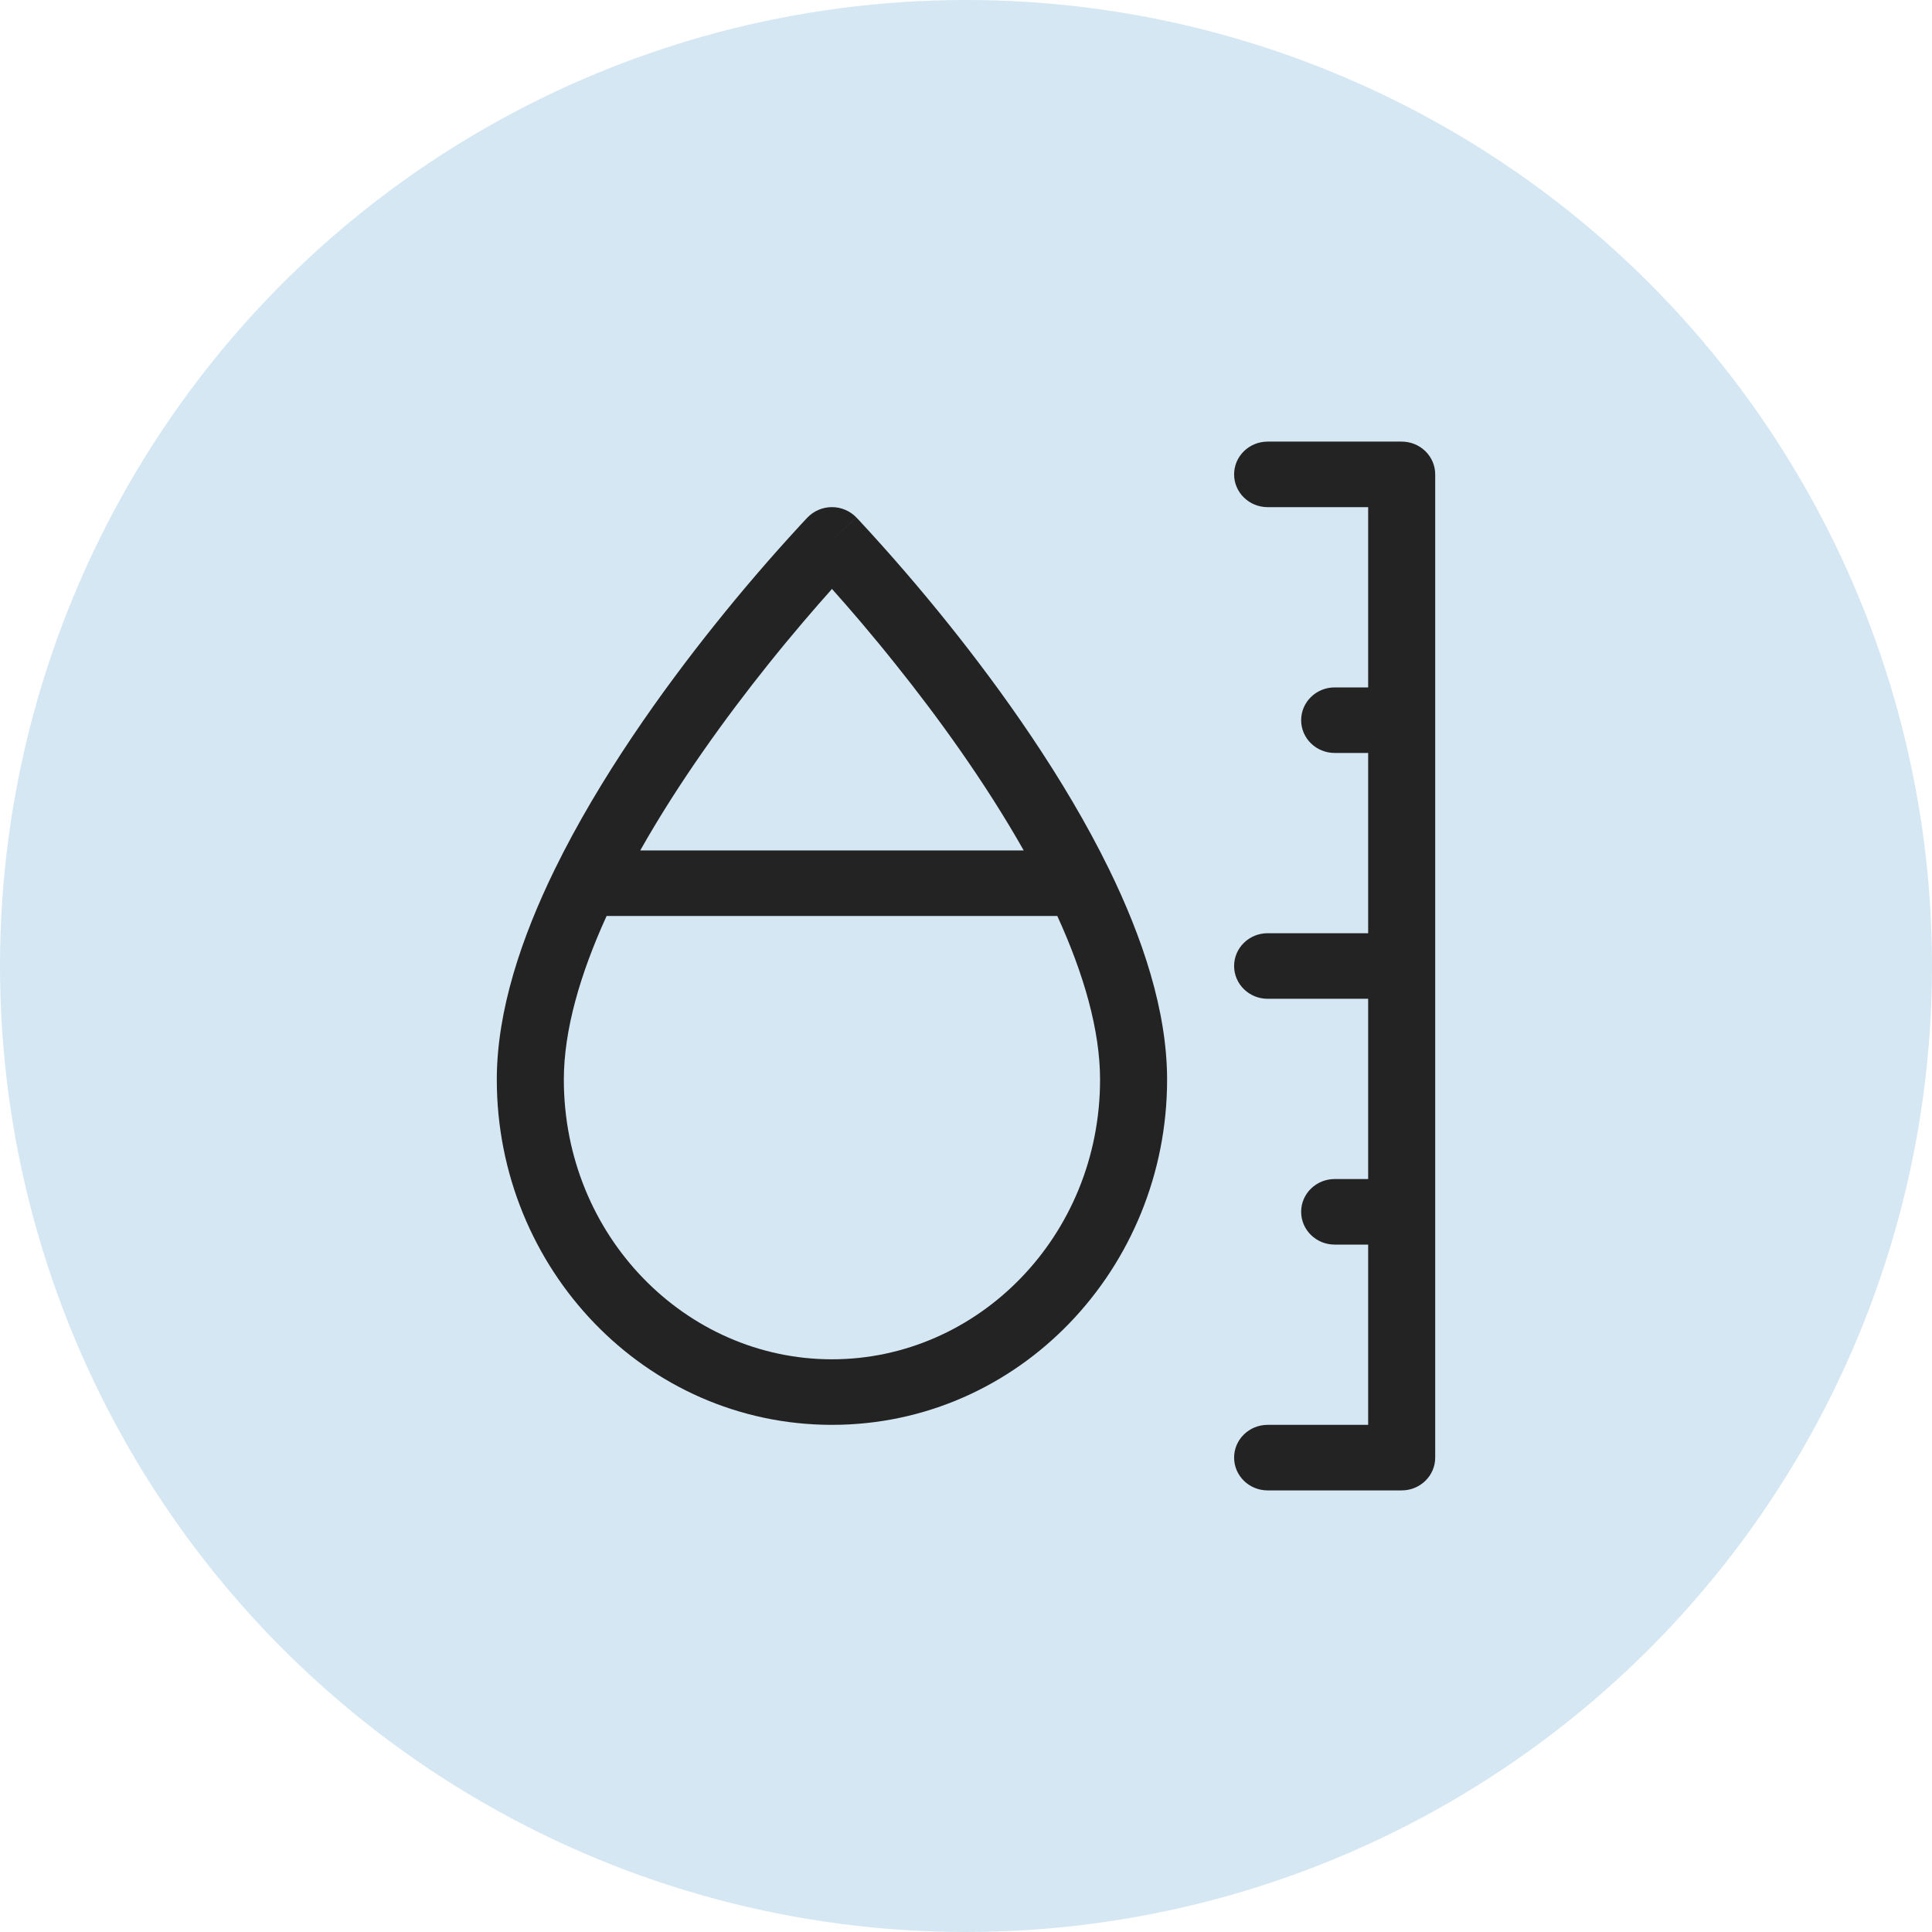 <svg xmlns="http://www.w3.org/2000/svg" xmlns:xlink="http://www.w3.org/1999/xlink" width="70px" height="70px" viewBox="0 0 70 70"><title>advanced-water-inspection</title><g id="Page-1" stroke="none" stroke-width="1" fill="none" fill-rule="evenodd"><g id="electric-panel-upgrade-copy" transform="translate(-819, -4295)"><g id="advanced-water-inspection" transform="translate(819, 4295)"><g id="building-code" fill="#D5E7F3"><circle id="Oval-Copy-11" cx="35" cy="35" r="35"></circle></g><g id="moisture-svgrepo-com" transform="translate(18, 16)" fill="#232323" fill-rule="nonzero"><path d="M27.929,0 C27.258,0 26.714,0.532 26.714,1.188 C26.714,1.843 27.258,2.375 27.929,2.375 L31.571,2.375 L31.571,8.906 L30.357,8.906 C29.687,8.906 29.143,9.438 29.143,10.094 C29.143,10.75 29.687,11.281 30.357,11.281 L31.571,11.281 L31.571,17.812 L27.929,17.812 C27.258,17.812 26.714,18.344 26.714,19 C26.714,19.656 27.258,20.188 27.929,20.188 L31.571,20.188 L31.571,26.719 L30.357,26.719 C29.687,26.719 29.143,27.25 29.143,27.906 C29.143,28.562 29.687,29.094 30.357,29.094 L31.571,29.094 L31.571,35.625 L27.929,35.625 C27.258,35.625 26.714,36.157 26.714,36.812 C26.714,37.468 27.258,38 27.929,38 L32.786,38 C33.456,38 34,37.468 34,36.812 L34,1.188 C34,0.532 33.456,0 32.786,0 L27.929,0 Z M12.143,3.562 L13.027,2.748 C12.797,2.51 12.478,2.374 12.143,2.374 C11.808,2.374 11.488,2.51 11.259,2.748 L11.254,2.753 L11.239,2.769 L11.186,2.824 L10.992,3.033 C9.918,4.198 8.886,5.4 7.898,6.636 C6.03,8.97 3.735,12.158 2.106,15.487 C0.894,17.965 0,20.62 0,23.116 C0,29.958 5.372,35.625 12.143,35.625 C18.914,35.625 24.286,29.958 24.286,23.116 C24.286,20.622 23.392,17.965 22.18,15.487 C20.551,12.158 18.256,8.97 16.388,6.636 C15.34,5.326 14.243,4.055 13.1,2.824 L13.046,2.769 L13.032,2.753 L13.027,2.75 L12.143,3.562 Z M12.143,3.562 L11.259,2.748 L12.143,3.562 Z M12.104,5.382 L12.143,5.337 L12.182,5.382 C12.765,6.032 13.571,6.966 14.474,8.099 C15.958,9.954 17.68,12.317 19.091,14.813 L5.197,14.813 C6.606,12.317 8.33,9.954 9.811,8.099 C10.717,6.966 11.526,6.032 12.106,5.382 L12.104,5.382 Z M2.429,23.116 C2.429,21.323 3.021,19.287 3.978,17.188 L20.308,17.188 C21.267,19.287 21.857,21.323 21.857,23.116 C21.857,28.778 17.442,33.25 12.143,33.25 C6.844,33.25 2.429,28.778 2.429,23.116 Z" id="Shape"></path></g></g></g></g></svg>